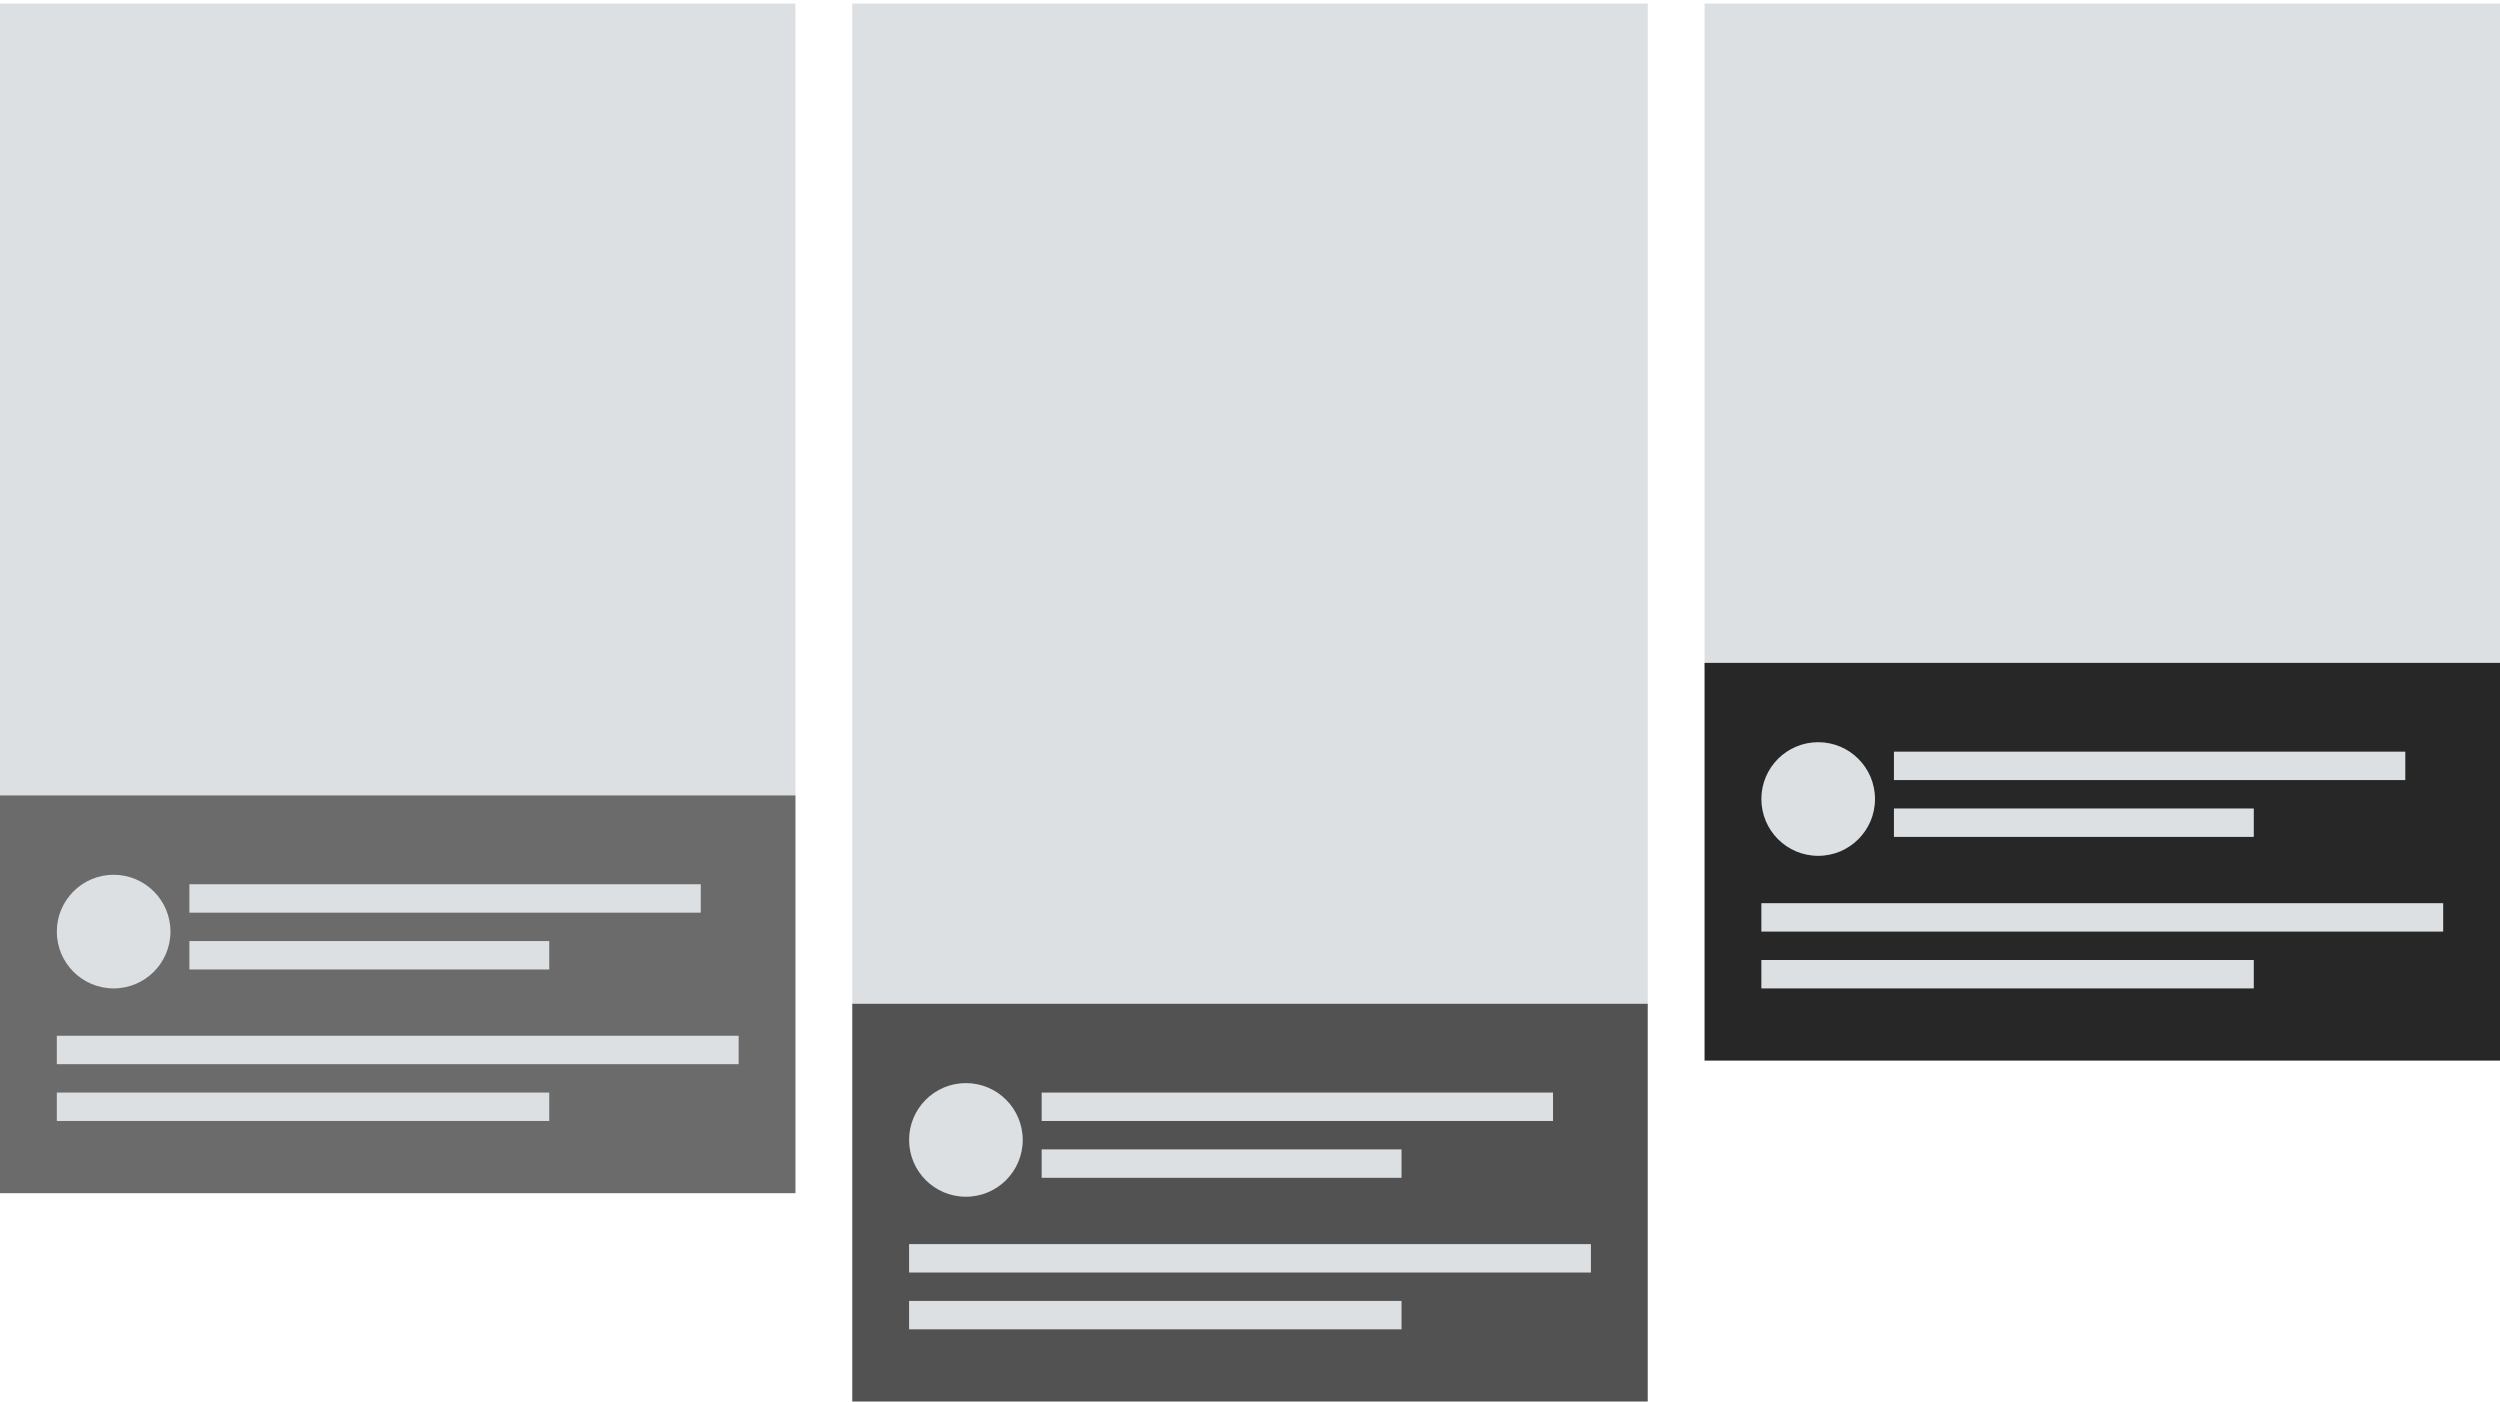 
<svg width="132" height="74" viewBox="0 0 132 74" fill="none" xmlns="http://www.w3.org/2000/svg">
<rect y="0.188" width="42" height="42" fill="#dce0e3"/>
<rect y="42" width="42" height="21" fill="#6B6B6B"/>
<rect width="27" height="1.5" transform="matrix(1 0 0 -1 10 48.188)" fill="#dce0e3"/>
<rect width="36" height="1.5" transform="matrix(1 0 0 -1 3 56.188)" fill="#dce0e3"/>
<rect width="19" height="1.5" transform="matrix(1 0 0 -1 10 51.188)" fill="#dce0e3"/>
<rect width="26" height="1.5" transform="matrix(1 0 0 -1 3 59.188)" fill="#dce0e3"/>
<circle cx="6" cy="49.188" r="3" fill="#dce0e3"/>
<rect x="45" y="0.188" width="42" height="53" fill="#dce0e3"/>
<rect x="90" y="0.188" width="42" height="35" fill="#dce0e3"/>
<rect x="90" y="35" width="42" height="21" fill="#272727"/>
<rect width="27" height="1.5" transform="matrix(1 0 0 -1 100 41.188)" fill="#dce0e3"/>
<rect width="36" height="1.5" transform="matrix(1 0 0 -1 93 49.188)" fill="#dce0e3"/>
<rect width="19" height="1.5" transform="matrix(1 0 0 -1 100 44.188)" fill="#dce0e3"/>
<rect width="26" height="1.5" transform="matrix(1 0 0 -1 93 52.188)" fill="#dce0e3"/>
<circle cx="96" cy="42.188" r="3" fill="#dce0e3"/>
<rect x="45" y="53" width="42" height="21" fill="#525252"/>
<rect width="27" height="1.5" transform="matrix(1 0 0 -1 55 59.188)" fill="#dce0e3"/>
<rect width="36" height="1.5" transform="matrix(1 0 0 -1 48 67.189)" fill="#dce0e3"/>
<rect width="19" height="1.5" transform="matrix(1 0 0 -1 55 62.188)" fill="#dce0e3"/>
<rect width="26" height="1.5" transform="matrix(1 0 0 -1 48 70.189)" fill="#dce0e3"/>
<circle cx="51" cy="60.188" r="3" fill="#dce0e3"/>
</svg>

